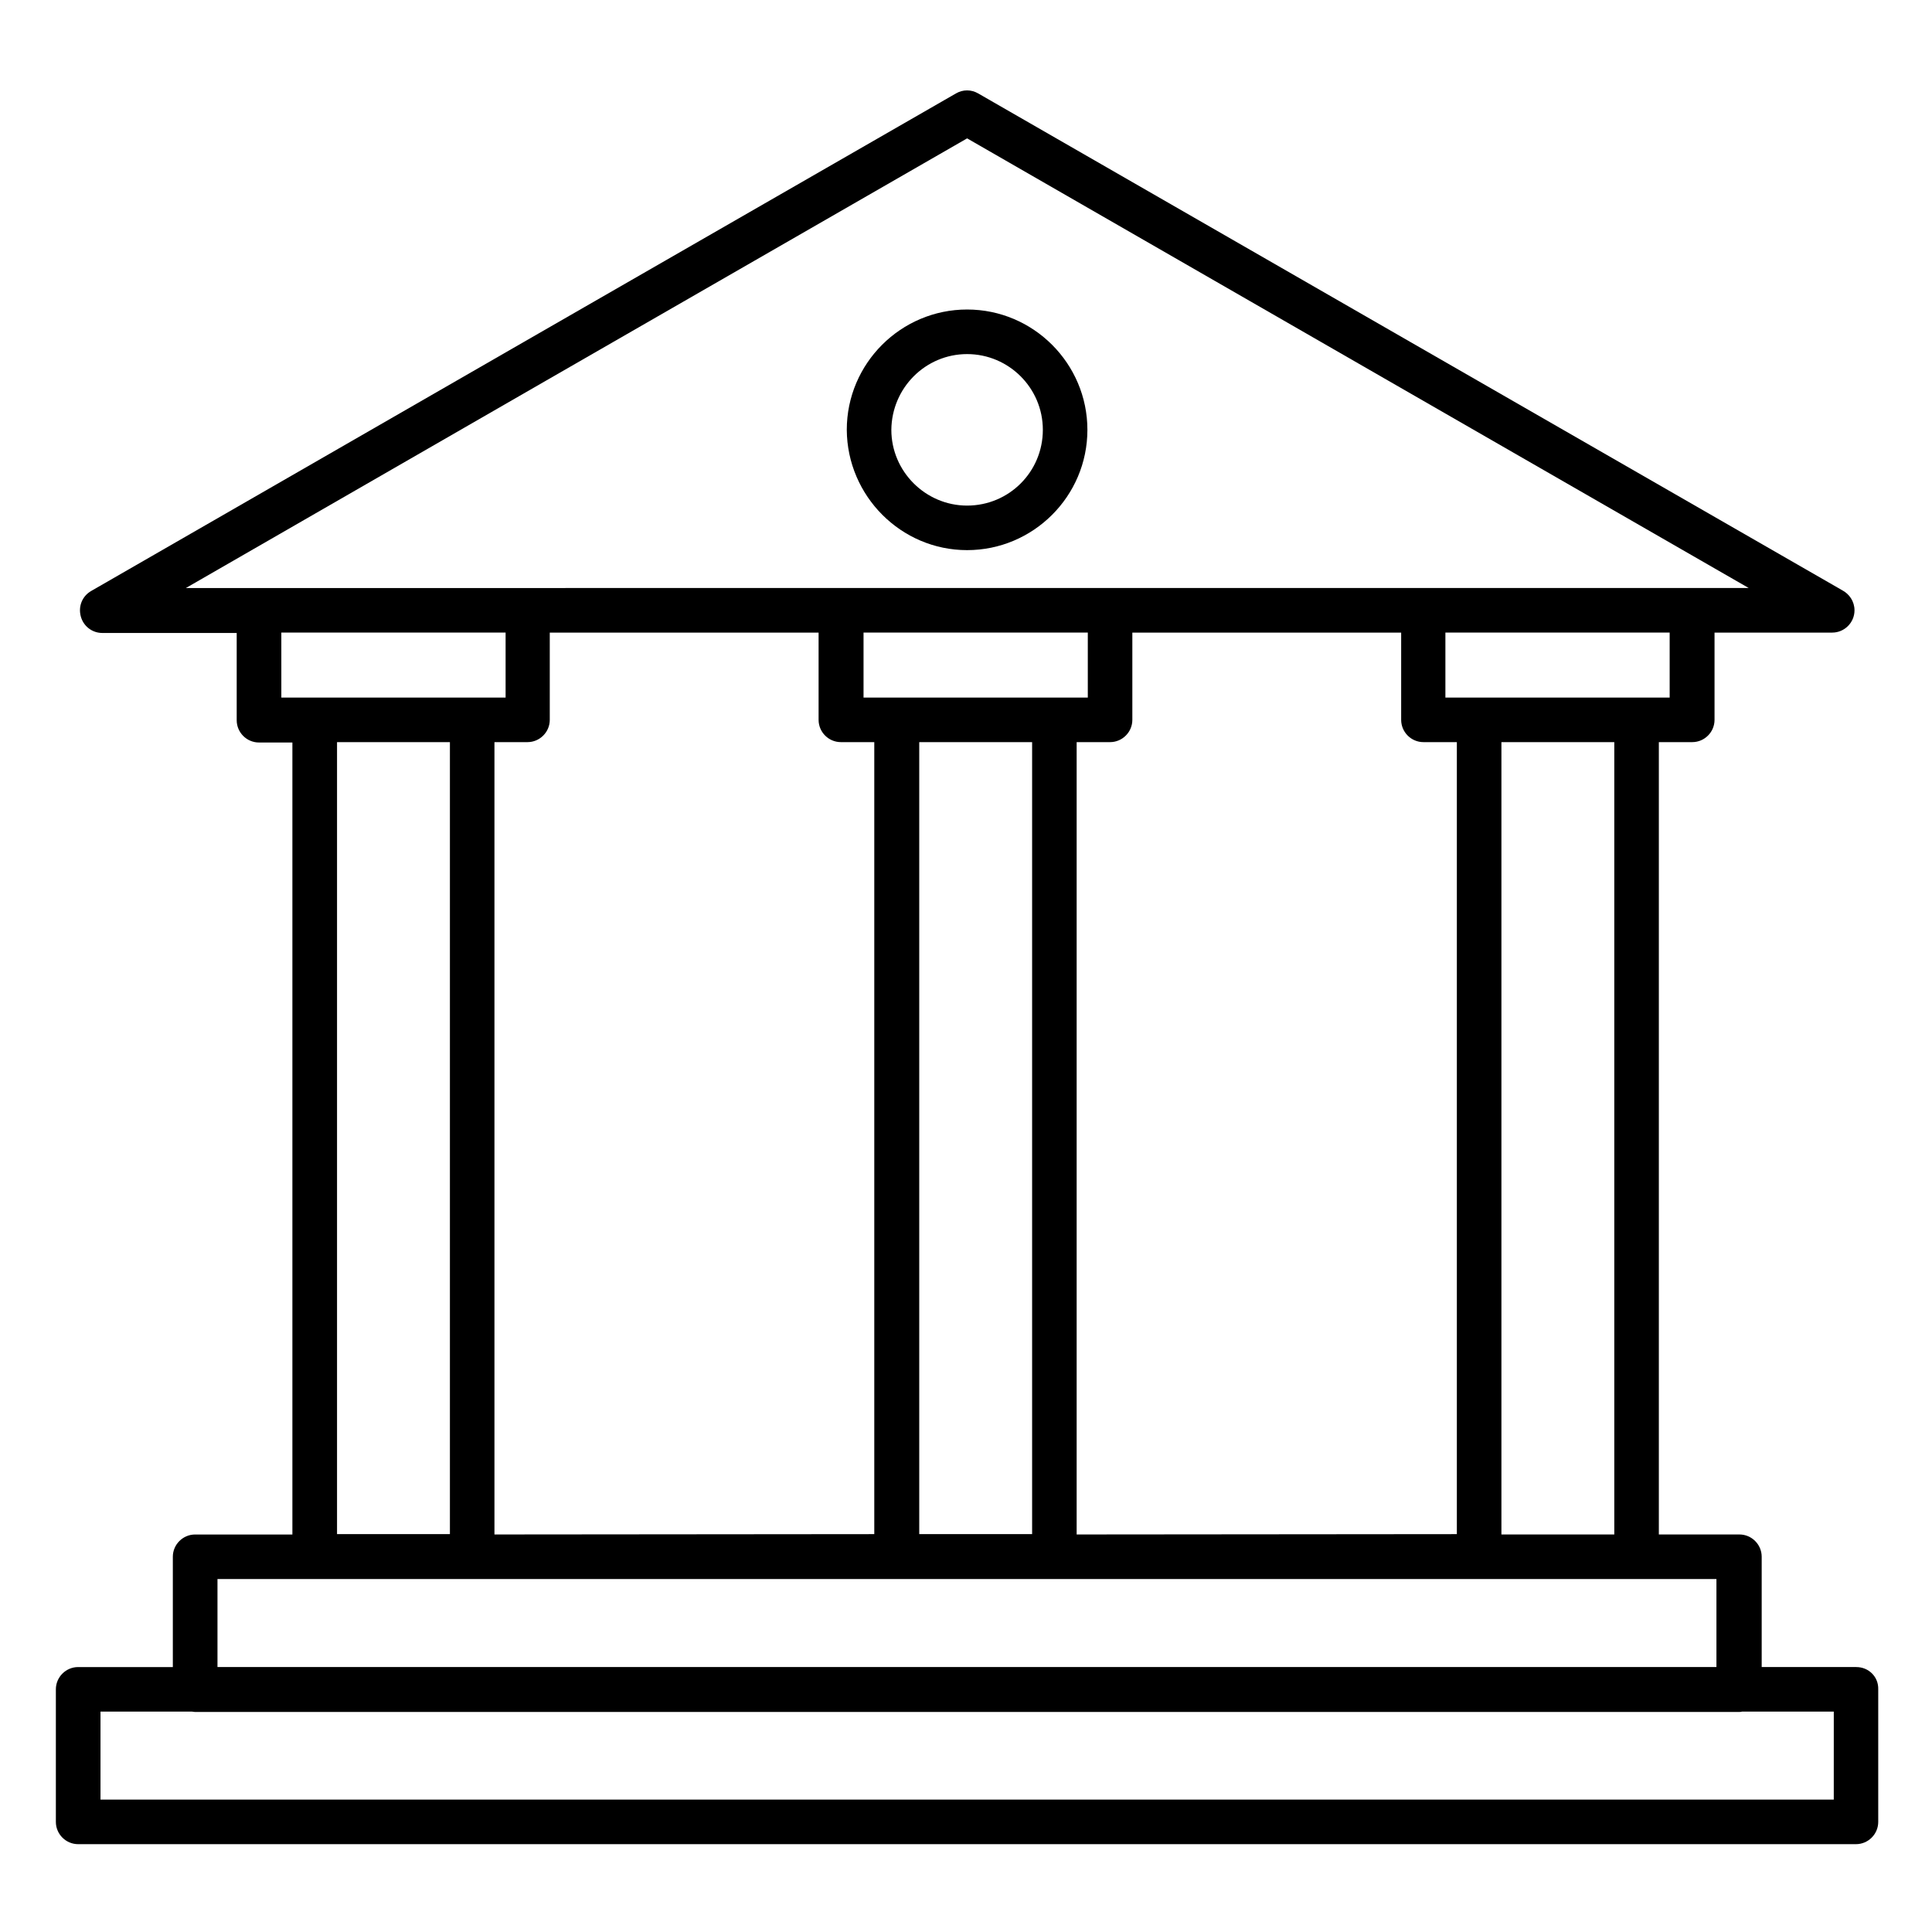 <?xml version="1.0" encoding="UTF-8"?>
<!-- Uploaded to: ICON Repo, www.iconrepo.com, Generator: ICON Repo Mixer Tools -->
<svg fill="#000000" width="800px" height="800px" version="1.1" viewBox="144 144 512 512" xmlns="http://www.w3.org/2000/svg">
 <g>
  <path d="m635.96 585.78h-25.094v-29.227c0-3.246-2.656-5.902-5.902-5.902h-21.352v-209.98h8.855c3.246 0 5.902-2.656 5.902-5.902v-23.125h31.191c3.246 0 5.902-2.656 5.902-5.902 0-2.363-1.379-4.328-3.246-5.312l-114.34-65.734-114.64-65.93c-1.871-1.082-4.035-1.082-5.902 0l-114.64 65.93-114.54 65.926c-2.363 1.379-3.445 4.035-2.754 6.691 0.688 2.656 3.051 4.43 5.707 4.43h35.621v23.125c0 3.246 2.656 5.902 5.902 5.902h8.855v209.89h-25.781c-3.246 0-5.902 2.656-5.902 5.902v29.227h-25.094c-3.246 0-5.902 2.656-5.902 5.902v35.129c0 3.246 2.656 5.902 5.902 5.902h471.14c3.246 0 5.902-2.656 5.902-5.902v-35.129c0.102-3.344-2.555-5.902-5.805-5.902zm-64.156-35.129h-29.914v-209.98h29.914zm-142.48 0v-209.98h8.855c3.246 0 5.902-2.656 5.902-5.902v-23.125h71.242v23.125c0 3.246 2.656 5.902 5.902 5.902h8.855v209.89zm-154.29 0v-209.98h8.758c3.246 0 5.902-2.656 5.902-5.902v-23.125h71.242v23.125c0 3.246 2.656 5.902 5.902 5.902h8.855v209.89zm148.39-221.79h-50.578v-17.219h59.434v17.219zm-35.816 11.809h29.914v209.89h-29.914zm198.87-11.809h-59.434v-17.219h59.434zm-297.86-83.938 111.68-64.254 111.68 64.254 95.449 54.906h-240.59l-82.949 0.004h-90.629zm-70.062 66.719h59.434v17.219h-59.43zm14.762 29.027h29.914v209.89h-29.914zm-31.684 221.79h397.24v23.32h-397.24zm428.43 58.449h-459.43v-23.32h24.207c0.297 0 0.492 0.098 0.789 0.098h409.25c0.297 0 0.492 0 0.789-0.098h24.305l-0.004 23.32z"/>
  <path d="m400.29 289.79c17.516 0 31.883-14.27 31.883-31.883 0-17.516-14.27-31.883-31.883-31.883-17.516 0-31.883 14.27-31.883 31.883 0.102 17.516 14.367 31.883 31.883 31.883zm0-51.953c11.02 0 20.074 8.953 20.074 20.074s-8.953 20.074-20.074 20.074c-11.02 0-20.074-9.055-20.074-20.074 0.102-11.121 9.055-20.074 20.074-20.074z"/>
 </g>
</svg>